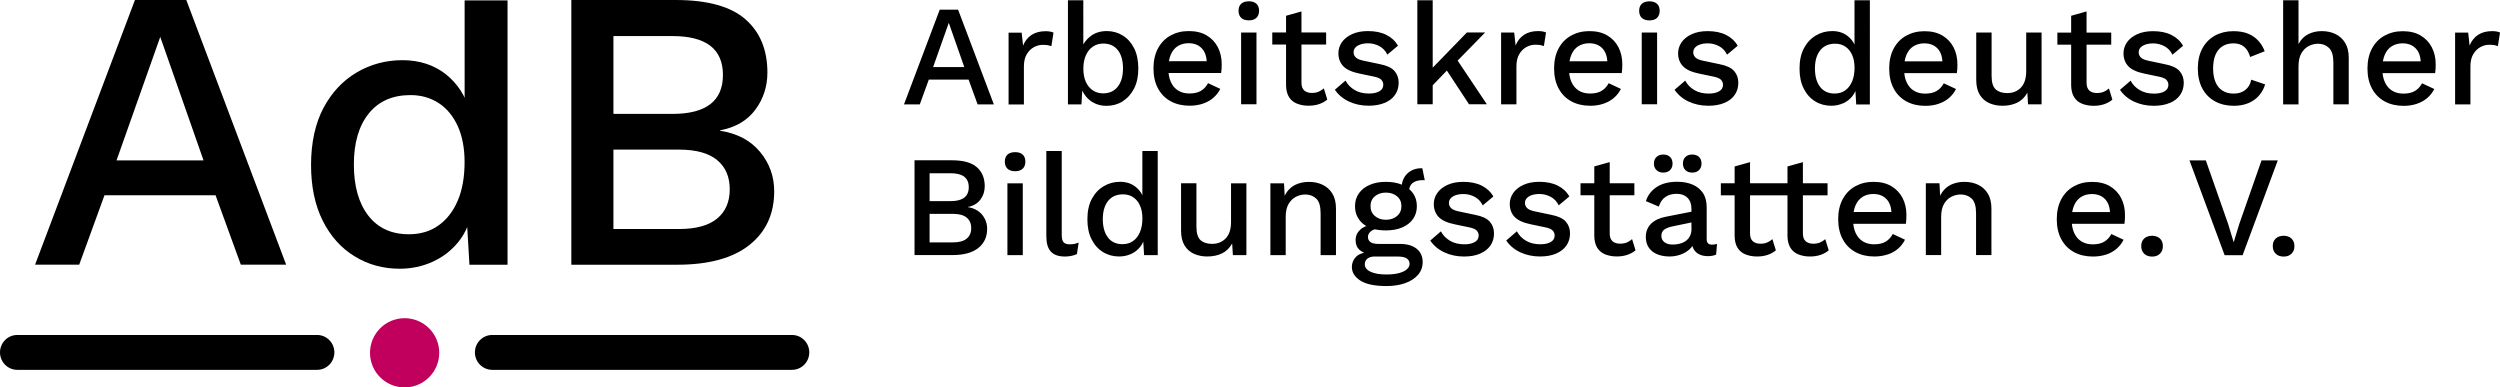 <?xml version="1.0" encoding="UTF-8"?>
<svg id="a" data-name="Ebene 1" xmlns="http://www.w3.org/2000/svg" viewBox="0 0 580.79 90">
  <defs>
    <style>
      .b, .c {
        stroke-width: 0px;
      }

      .c {
        fill: #c1005d;
      }
    </style>
  </defs>
  <path class="b" d="m528.68,55.42c-.46.43-.68,1.02-.68,1.75s.23,1.32.68,1.77c.46.44,1.07.67,1.85.67s1.36-.22,1.82-.67c.46-.44.68-1.03.68-1.77s-.23-1.32-.68-1.75c-.46-.43-1.06-.65-1.82-.65s-1.4.22-1.85.65m-3.29-18.16l-5.14,14.68-1.33,4.34-1.33-4.37-5.14-14.64h-3.8l8.17,22.02h4.17l8.17-22.02h-3.77Zm-27.27,18.16c-.46.43-.68,1.02-.68,1.75s.23,1.32.68,1.77c.46.44,1.07.67,1.85.67s1.36-.22,1.82-.67c.46-.44.68-1.03.68-1.77s-.23-1.32-.68-1.75c-.46-.43-1.06-.65-1.82-.65s-1.4.22-1.85.65m-8.82,3.72c.93-.31,1.74-.76,2.42-1.35.68-.59,1.22-1.28,1.62-2.09l-2.84-1.33c-.4.76-.95,1.35-1.63,1.77-.69.42-1.59.63-2.7.63-1,0-1.87-.22-2.6-.67-.73-.44-1.3-1.1-1.7-1.97-.4-.87-.6-1.92-.6-3.17s.19-2.34.57-3.22c.38-.88.92-1.54,1.63-1.99.71-.44,1.55-.67,2.5-.67,1.31,0,2.35.41,3.1,1.22.76.81,1.13,1.97,1.13,3.49l1.77-.53h-11.84v2.74h13.41c.04-.27.08-.58.1-.93.02-.36.03-.73.03-1.13,0-1.47-.3-2.78-.9-3.94-.6-1.16-1.47-2.07-2.6-2.74-1.13-.67-2.51-1-4.14-1s-2.99.34-4.24,1.03c-1.25.69-2.22,1.68-2.92,2.99-.7,1.3-1.05,2.85-1.05,4.65s.35,3.35,1.05,4.65c.7,1.3,1.68,2.3,2.95,2.99,1.27.69,2.74,1.03,4.4,1.03,1.11,0,2.14-.16,3.07-.47m-38.33.13v-8.87c0-1.27.23-2.28.68-3.04.46-.76,1.03-1.31,1.72-1.65.69-.34,1.4-.52,2.14-.52,1.02,0,1.87.32,2.55.95.68.63,1.02,1.77,1.02,3.42v9.71h3.57v-10.81c0-1.4-.28-2.56-.83-3.47-.56-.91-1.31-1.6-2.25-2.05-.95-.46-2.01-.68-3.19-.68-.91,0-1.77.14-2.59.43-.81.29-1.51.75-2.1,1.38-.59.63-1.04,1.43-1.35,2.39l.47.47-.23-4.34h-3.17v16.68h3.57Zm-12.44-.13c.93-.31,1.74-.76,2.42-1.35.68-.59,1.22-1.28,1.62-2.09l-2.84-1.33c-.4.76-.94,1.35-1.63,1.77-.69.42-1.59.63-2.7.63-1,0-1.87-.22-2.6-.67-.73-.44-1.3-1.1-1.7-1.97-.4-.87-.6-1.92-.6-3.17s.19-2.34.57-3.22c.38-.88.92-1.54,1.63-1.99.71-.44,1.55-.67,2.5-.67,1.31,0,2.35.41,3.1,1.22.76.81,1.13,1.97,1.13,3.49l1.77-.53h-11.84v2.74h13.41c.04-.27.08-.58.1-.93.02-.36.03-.73.03-1.13,0-1.47-.3-2.78-.9-3.94-.6-1.16-1.47-2.07-2.6-2.74-1.13-.67-2.51-1-4.14-1s-2.99.34-4.24,1.03c-1.25.69-2.22,1.68-2.92,2.99-.7,1.3-1.05,2.85-1.05,4.65s.35,3.35,1.05,4.65c.7,1.3,1.68,2.3,2.95,2.99,1.27.69,2.74,1.03,4.4,1.03,1.11,0,2.13-.16,3.07-.47m-26.45-13.74h12.51v-2.8h-12.51v2.8h0Zm3.2-6.71v16.18c.02,1.13.26,2.05.7,2.75.44.7,1.07,1.21,1.87,1.52.8.31,1.68.47,2.64.47s1.74-.13,2.49-.38c.74-.26,1.37-.61,1.88-1.05l-.8-2.6c-.38.33-.79.6-1.23.78-.45.19-.97.28-1.57.28-.73,0-1.32-.19-1.75-.57-.43-.38-.65-.98-.65-1.8v-16.58l-3.57,1h0Zm-15.48,6.71h12.51v-2.8h-12.51v2.8h0Zm3.2-6.71v16.18c.02,1.13.26,2.05.7,2.75.44.7,1.07,1.21,1.87,1.52.8.31,1.68.47,2.64.47s1.74-.13,2.48-.38c.75-.26,1.37-.61,1.89-1.05l-.8-2.6c-.38.33-.79.6-1.23.78-.44.19-.97.28-1.57.28-.73,0-1.32-.19-1.75-.57-.43-.38-.65-.98-.65-1.8v-16.58l-3.57,1h0Zm-11.43-2.2c-.39.38-.58.89-.58,1.53s.19,1.13.58,1.52c.39.39.92.58,1.58.58s1.2-.19,1.58-.58c.39-.39.58-.89.58-1.52s-.19-1.16-.58-1.53c-.39-.38-.92-.57-1.58-.57s-1.2.19-1.58.57m-6.72,0c-.4.38-.6.89-.6,1.53s.2,1.13.6,1.52c.4.39.92.58,1.57.58s1.2-.19,1.58-.58c.39-.39.58-.89.58-1.52s-.19-1.16-.58-1.53c-.39-.38-.92-.57-1.58-.57s-1.17.19-1.57.57m8.14,16.61c0,.67-.12,1.24-.35,1.72-.23.48-.56.87-.98,1.17-.42.3-.9.52-1.42.65-.52.13-1.06.2-1.62.2-.8,0-1.44-.18-1.92-.55-.48-.37-.72-.86-.72-1.48s.23-1.13.7-1.47c.47-.33,1.17-.59,2.1-.77l4.7-.97.03-2.5-6.47,1.27c-1.49.29-2.64.83-3.45,1.63-.81.8-1.22,1.82-1.22,3.07,0,1,.24,1.84.72,2.52.48.68,1.13,1.18,1.97,1.52.83.33,1.77.5,2.82.5.85,0,1.68-.14,2.5-.42.82-.28,1.55-.7,2.17-1.27.62-.57,1.03-1.28,1.23-2.15l-.73.03v.23c0,.78.16,1.43.48,1.95.32.52.77.91,1.33,1.17.57.26,1.21.38,1.92.38.78,0,1.42-.12,1.93-.37l.2-2.47c-.38.11-.77.17-1.17.17-.82,0-1.23-.41-1.23-1.23v-7.44c0-1.36-.29-2.47-.88-3.34-.59-.87-1.4-1.52-2.42-1.95-1.02-.43-2.2-.65-3.54-.65-1.96,0-3.55.41-4.79,1.23-1.23.82-2.06,1.91-2.49,3.27l3,1.27c.33-1.04.86-1.8,1.57-2.27.71-.47,1.57-.7,2.57-.7,1.07,0,1.91.31,2.52.92.61.61.92,1.47.92,2.59v4.54h0Zm-25.79-7.71h12.51v-2.8h-12.51v2.8h0Zm3.2-6.71v16.18c.02,1.13.26,2.05.7,2.75.44.7,1.07,1.21,1.87,1.52.8.31,1.68.47,2.64.47s1.74-.13,2.49-.38c.74-.26,1.37-.61,1.88-1.05l-.8-2.6c-.38.33-.79.6-1.23.78-.45.19-.97.28-1.57.28-.73,0-1.32-.19-1.75-.57-.43-.38-.65-.98-.65-1.8v-16.58l-3.57,1h0Zm-8.87,20.25c1.04-.44,1.85-1.07,2.4-1.88.56-.81.83-1.75.83-2.82s-.33-1.97-.98-2.72c-.66-.74-1.78-1.27-3.39-1.58l-3.8-.8c-.87-.18-1.47-.43-1.8-.77-.33-.33-.5-.72-.5-1.17,0-.42.13-.79.4-1.1.27-.31.66-.56,1.17-.73.51-.18,1.12-.27,1.83-.27.89,0,1.75.22,2.57.65s1.45,1.1,1.87,1.99l2.47-2.07c-.62-1.09-1.52-1.93-2.7-2.52-1.18-.59-2.6-.88-4.27-.88-1.45,0-2.69.24-3.72.72-1.03.48-1.82,1.11-2.35,1.88-.53.78-.8,1.62-.8,2.54,0,1.22.38,2.23,1.13,3.02.76.79,2.02,1.36,3.8,1.72l3.5.73c.78.18,1.31.43,1.58.75.28.32.42.7.42,1.12,0,.65-.3,1.15-.9,1.5-.6.36-1.41.53-2.44.53-1.29,0-2.4-.27-3.32-.82-.92-.54-1.63-1.27-2.12-2.19l-2.47,2.14c.8,1.18,1.89,2.09,3.27,2.74,1.38.64,2.9.97,4.57.97,1.45,0,2.69-.22,3.74-.67m-17.65,0c1.04-.44,1.85-1.07,2.4-1.88.56-.81.83-1.75.83-2.82s-.33-1.97-.98-2.72c-.66-.74-1.78-1.27-3.39-1.58l-3.8-.8c-.87-.18-1.47-.43-1.8-.77-.33-.33-.5-.72-.5-1.17,0-.42.13-.79.4-1.1.27-.31.66-.56,1.17-.73.51-.18,1.12-.27,1.84-.27.89,0,1.75.22,2.57.65s1.45,1.1,1.87,1.99l2.47-2.07c-.62-1.09-1.52-1.93-2.7-2.52-1.18-.59-2.6-.88-4.27-.88-1.45,0-2.69.24-3.72.72-1.03.48-1.82,1.11-2.35,1.88-.53.78-.8,1.62-.8,2.54,0,1.22.38,2.23,1.13,3.02.76.79,2.02,1.36,3.8,1.72l3.5.73c.78.18,1.31.43,1.58.75.28.32.42.7.42,1.12,0,.65-.3,1.15-.9,1.5-.6.36-1.41.53-2.44.53-1.29,0-2.4-.27-3.32-.82-.92-.54-1.63-1.27-2.12-2.19l-2.47,2.14c.8,1.18,1.89,2.09,3.27,2.74,1.38.64,2.9.97,4.57.97,1.45,0,2.69-.22,3.74-.67m-19.3-13.33c.68.57,1.02,1.33,1.02,2.29s-.34,1.72-1.02,2.3c-.68.58-1.54.87-2.59.87s-1.87-.29-2.55-.87c-.68-.58-1.02-1.35-1.02-2.3s.34-1.72,1.02-2.29c.68-.57,1.53-.85,2.55-.85s1.91.28,2.59.85m-6.34-2.65c-1.08.47-1.92,1.12-2.52,1.97-.6.85-.9,1.84-.9,2.97,0,1.69.62,3.05,1.85,4.09s3.01,1.55,5.32,1.55c1.47,0,2.74-.23,3.82-.7,1.08-.47,1.91-1.12,2.5-1.97.59-.84.88-1.83.88-2.97s-.3-2.12-.88-2.97c-.59-.84-1.42-1.5-2.5-1.97-1.08-.47-2.35-.7-3.82-.7s-2.67.23-3.75.7m.18,20.18c-.89-.42-1.33-1-1.33-1.73,0-.56.21-1,.63-1.32.42-.32.94-.48,1.57-.48h5.37c1.07,0,1.81.16,2.22.47.41.31.62.72.62,1.23,0,.44-.19.85-.58,1.22s-.98.67-1.77.9c-.79.23-1.8.35-3.02.35-1.58,0-2.81-.21-3.7-.63m1.77-6.47c-.76,0-1.34-.13-1.75-.4-.41-.27-.62-.68-.62-1.23,0-.47.21-.89.63-1.27.42-.38,1.15-.61,2.17-.7h.4l-1.87-.9c-1.33.11-2.37.5-3.1,1.17-.73.67-1.1,1.48-1.1,2.44s.28,1.7.85,2.22c.57.52,1.32.88,2.25,1.08l.2-.53c-1.51.09-2.59.47-3.22,1.13-.63.67-.95,1.45-.95,2.34,0,1.27.66,2.32,1.97,3.17,1.31.84,3.34,1.27,6.07,1.27,1.62,0,3.06-.22,4.32-.67,1.26-.44,2.25-1.08,2.99-1.92.73-.83,1.1-1.83,1.1-2.99,0-1.31-.47-2.34-1.4-3.09-.93-.75-2.25-1.12-3.94-1.12h-5Zm10.14-17.58h-.13c-.89,0-1.68.2-2.39.6-.7.4-1.24.95-1.62,1.65-.38.7-.57,1.5-.57,2.38l1.73.8c0-.87.28-1.53.83-1.99.56-.46,1.37-.68,2.44-.68.07,0,.13,0,.2.02.07.01.13.02.2.02l-.57-2.8h-.13Zm-31.62,20.18v-8.87c0-1.27.23-2.28.68-3.04.46-.76,1.03-1.31,1.72-1.65.69-.34,1.4-.52,2.14-.52,1.02,0,1.87.32,2.55.95.68.63,1.02,1.77,1.02,3.42v9.71h3.57v-10.81c0-1.4-.28-2.56-.83-3.47-.56-.91-1.31-1.6-2.25-2.05-.95-.46-2.01-.68-3.19-.68-.91,0-1.77.14-2.59.43-.81.29-1.51.75-2.1,1.38-.59.63-1.04,1.43-1.35,2.39l.47.47-.23-4.34h-3.17v16.68h3.57Zm-14.78-.4c.98-.49,1.76-1.26,2.34-2.3l.17,2.7h3.14v-16.68h-3.57v9.04c0,.87-.12,1.62-.35,2.27-.23.65-.56,1.17-.98,1.58-.42.41-.9.71-1.42.9-.52.19-1.06.28-1.62.28-1.16,0-2.06-.28-2.7-.85-.64-.57-.97-1.61-.97-3.12v-10.11h-3.57v11.01c0,1.42.28,2.58.83,3.47.56.89,1.3,1.53,2.22,1.93.92.4,1.93.6,3.02.6,1.33,0,2.49-.25,3.47-.73m-26.52-3.69c-.8-1.03-1.2-2.45-1.2-4.25s.41-3.21,1.23-4.24c.82-1.02,1.98-1.53,3.47-1.53.89,0,1.67.22,2.35.67.68.45,1.21,1.08,1.58,1.92.38.83.57,1.83.57,2.99,0,1.25-.19,2.31-.57,3.2-.38.89-.91,1.58-1.6,2.07-.69.49-1.51.73-2.47.73-1.45,0-2.57-.52-3.37-1.55m5.35,3.84c.86-.39,1.57-.94,2.15-1.67.58-.72.94-1.58,1.1-2.59l-.47-.03.27,4.54h3.17v-24.19h-3.57v11.74l.4-.37c-.33-1.25-.99-2.26-1.97-3.04-.98-.78-2.18-1.17-3.6-1.17s-2.65.34-3.8,1.02c-1.16.68-2.08,1.66-2.77,2.95-.69,1.29-1.03,2.87-1.03,4.74s.32,3.35.97,4.64c.64,1.29,1.53,2.28,2.65,2.97,1.12.69,2.37,1.03,3.75,1.03.98,0,1.9-.19,2.75-.58m-19.66-23.93v19.82c0,1.6.35,2.79,1.05,3.55.7.77,1.8,1.15,3.29,1.15.49,0,.98-.05,1.47-.15.49-.1.92-.24,1.3-.42l.4-2.67c-.42.16-.77.26-1.05.32-.28.06-.62.08-1.02.08-.67,0-1.15-.16-1.43-.47-.29-.31-.43-.88-.43-1.7v-19.51h-3.57Zm-9.04,24.19h3.57v-16.68h-3.57v16.68h0Zm3.55-20.07c.41-.39.62-.94.62-1.65s-.21-1.26-.62-1.63c-.41-.38-1-.57-1.75-.57s-1.37.19-1.78.57c-.41.38-.62.92-.62,1.63s.21,1.26.62,1.65c.41.39,1.01.58,1.78.58s1.34-.19,1.75-.58m-21.63,1.05h4.9c2.8,0,4.2,1.08,4.2,3.24s-1.4,3.24-4.2,3.24h-4.9v-6.47h0Zm0,9.44h5.47c1.4,0,2.45.29,3.15.87.7.58,1.05,1.39,1.05,2.44s-.35,1.86-1.05,2.44c-.7.58-1.75.87-3.15.87h-5.47v-6.6h0Zm5.3,9.57c2.62,0,4.63-.54,6-1.63,1.38-1.09,2.07-2.58,2.07-4.47,0-1.25-.4-2.34-1.18-3.29-.79-.94-1.9-1.53-3.32-1.75v-.03c1.29-.24,2.27-.82,2.94-1.72.67-.9,1-1.93,1-3.09,0-1.89-.61-3.37-1.84-4.44-1.22-1.07-3.16-1.6-5.8-1.6h-8.67v22.02h8.81Z"/>
  <path class="b" d="m573.92,24.24v-8.84c0-1.13.22-2.07.65-2.8.43-.73.98-1.28,1.65-1.65.67-.37,1.35-.55,2.04-.55.51,0,.92.03,1.22.08.3.06.57.13.82.22l.5-3.14c-.22-.11-.5-.19-.83-.25-.33-.06-.67-.08-1-.08-1.29,0-2.37.28-3.25.85-.88.57-1.54,1.4-1.99,2.49l-.33-3h-3.04v16.68h3.57Zm-12.44-.13c.93-.31,1.74-.76,2.42-1.35.68-.59,1.22-1.28,1.62-2.08l-2.84-1.33c-.4.76-.95,1.35-1.63,1.77-.69.42-1.59.63-2.7.63-1,0-1.87-.22-2.6-.67-.73-.44-1.3-1.1-1.7-1.97-.4-.87-.6-1.92-.6-3.17s.19-2.34.57-3.22c.38-.88.92-1.54,1.63-1.98.71-.44,1.55-.67,2.5-.67,1.31,0,2.35.41,3.1,1.22.76.81,1.13,1.97,1.13,3.49l1.77-.53h-11.84v2.74h13.41c.04-.27.08-.58.1-.93.02-.36.03-.73.03-1.13,0-1.47-.3-2.78-.9-3.94-.6-1.16-1.47-2.07-2.6-2.74-1.13-.67-2.51-1-4.14-1s-2.99.35-4.24,1.03c-1.25.69-2.22,1.68-2.92,2.99-.7,1.3-1.05,2.85-1.05,4.65s.35,3.35,1.05,4.65c.7,1.3,1.68,2.3,2.95,2.99,1.27.69,2.74,1.03,4.4,1.03,1.11,0,2.14-.16,3.07-.47m-27.49.13v-8.81c0-1.29.23-2.32.68-3.09.46-.77,1.03-1.32,1.73-1.67.7-.34,1.41-.52,2.12-.52,1.02,0,1.87.32,2.55.97.68.65,1.02,1.79,1.02,3.44v9.67h3.57v-10.81c0-1.4-.28-2.56-.83-3.47-.56-.91-1.31-1.6-2.25-2.05-.94-.46-2.01-.68-3.19-.68s-2.21.24-3.15.72c-.95.48-1.7,1.24-2.25,2.29V.06h-3.57v24.19h3.57Zm-19.4-15.98c-1.26.69-2.23,1.68-2.94,2.99-.7,1.3-1.05,2.85-1.05,4.65s.35,3.35,1.05,4.65c.7,1.3,1.68,2.3,2.95,2.99,1.27.69,2.72,1.03,4.37,1.03,1.27,0,2.39-.21,3.37-.62.98-.41,1.8-.99,2.45-1.73.66-.74,1.14-1.62,1.45-2.62l-3.24-1.1c-.13.69-.38,1.27-.75,1.75-.37.48-.83.85-1.39,1.1-.56.26-1.21.38-1.97.38-.98,0-1.82-.22-2.54-.67-.71-.44-1.26-1.1-1.63-1.97-.38-.87-.57-1.92-.57-3.17s.18-2.34.55-3.2c.37-.87.91-1.53,1.62-1.98.71-.46,1.57-.68,2.57-.68s1.85.27,2.49.82c.63.55,1.09,1.33,1.38,2.35l3.37-1.33c-.33-.91-.82-1.72-1.47-2.44-.65-.71-1.44-1.26-2.39-1.65-.95-.39-2.08-.58-3.42-.58-1.6,0-3.03.35-4.29,1.03m-10.46,15.65c1.05-.44,1.85-1.07,2.4-1.88.56-.81.83-1.75.83-2.82s-.33-1.97-.98-2.72c-.66-.74-1.78-1.27-3.39-1.58l-3.8-.8c-.87-.18-1.47-.43-1.8-.77-.33-.33-.5-.72-.5-1.17,0-.42.13-.79.4-1.1.27-.31.66-.56,1.17-.73.51-.18,1.12-.27,1.83-.27.89,0,1.75.22,2.57.65.82.43,1.45,1.1,1.87,1.98l2.47-2.07c-.62-1.09-1.52-1.93-2.7-2.52-1.18-.59-2.6-.88-4.27-.88-1.45,0-2.69.24-3.72.72-1.03.48-1.82,1.11-2.35,1.88-.53.78-.8,1.62-.8,2.54,0,1.22.38,2.23,1.13,3.02.76.79,2.02,1.36,3.8,1.72l3.5.73c.78.18,1.31.43,1.58.75.28.32.42.7.42,1.12,0,.65-.3,1.15-.9,1.5-.6.36-1.41.53-2.44.53-1.29,0-2.4-.27-3.32-.82-.92-.54-1.63-1.27-2.12-2.19l-2.47,2.13c.8,1.18,1.89,2.09,3.27,2.74,1.38.64,2.9.97,4.57.97,1.45,0,2.69-.22,3.74-.67m-26.12-13.54h12.51v-2.8h-12.51v2.8h0Zm3.2-6.71v16.18c.02,1.13.26,2.05.7,2.75.44.7,1.07,1.21,1.87,1.52.8.31,1.68.47,2.64.47s1.74-.13,2.49-.38c.74-.26,1.37-.61,1.88-1.05l-.8-2.6c-.38.33-.79.6-1.23.78-.45.19-.97.28-1.57.28-.73,0-1.32-.19-1.75-.57-.43-.38-.65-.98-.65-1.8V2.66l-3.57,1h0Zm-12.51,20.18c.98-.49,1.76-1.26,2.33-2.3l.17,2.7h3.14V7.56h-3.57v9.04c0,.87-.12,1.62-.35,2.27-.23.65-.56,1.17-.98,1.58-.42.41-.9.71-1.42.9-.52.19-1.06.28-1.62.28-1.16,0-2.06-.28-2.7-.85-.64-.57-.97-1.61-.97-3.12V7.56h-3.57v11.01c0,1.42.28,2.58.83,3.47.56.89,1.3,1.53,2.22,1.93.92.4,1.93.6,3.02.6,1.33,0,2.49-.25,3.47-.73m-18.28.27c.93-.31,1.74-.76,2.42-1.35.68-.59,1.22-1.28,1.62-2.08l-2.84-1.33c-.4.76-.95,1.35-1.63,1.77-.69.42-1.59.63-2.7.63-1,0-1.87-.22-2.6-.67-.73-.44-1.3-1.1-1.7-1.97-.4-.87-.6-1.92-.6-3.17s.19-2.34.57-3.22c.38-.88.92-1.54,1.63-1.98.71-.44,1.55-.67,2.5-.67,1.31,0,2.35.41,3.1,1.22.76.81,1.13,1.97,1.13,3.49l1.77-.53h-11.84v2.74h13.41c.04-.27.08-.58.1-.93.02-.36.03-.73.03-1.13,0-1.47-.3-2.78-.9-3.94-.6-1.16-1.47-2.07-2.6-2.74-1.13-.67-2.51-1-4.14-1s-2.99.35-4.24,1.03c-1.25.69-2.22,1.68-2.92,2.99-.7,1.3-1.05,2.85-1.05,4.65s.35,3.35,1.05,4.65c.7,1.3,1.68,2.3,2.95,2.99,1.27.69,2.74,1.03,4.4,1.03,1.11,0,2.13-.16,3.07-.47m-27.52-3.95c-.8-1.03-1.2-2.45-1.2-4.25s.41-3.21,1.23-4.24c.82-1.02,1.98-1.53,3.47-1.53.89,0,1.67.22,2.35.67.68.45,1.21,1.08,1.58,1.92.38.83.57,1.83.57,2.99,0,1.25-.19,2.31-.57,3.2-.38.89-.91,1.58-1.6,2.07-.69.49-1.51.73-2.47.73-1.45,0-2.57-.52-3.37-1.55m5.35,3.84c.86-.39,1.57-.95,2.15-1.67.58-.72.94-1.58,1.1-2.59l-.47-.03.27,4.54h3.17V.06h-3.57v11.74l.4-.37c-.33-1.25-.99-2.26-1.97-3.04-.98-.78-2.18-1.17-3.6-1.17s-2.65.34-3.8,1.02c-1.16.68-2.08,1.66-2.77,2.95-.69,1.29-1.03,2.87-1.03,4.74s.32,3.35.97,4.64c.64,1.29,1.53,2.28,2.65,2.97,1.12.69,2.37,1.03,3.75,1.03.98,0,1.9-.2,2.75-.58m-27.57-.08c1.04-.44,1.85-1.07,2.4-1.88.56-.81.83-1.75.83-2.82s-.33-1.97-.98-2.72c-.66-.74-1.78-1.27-3.39-1.58l-3.8-.8c-.87-.18-1.47-.43-1.8-.77-.33-.33-.5-.72-.5-1.17,0-.42.13-.79.4-1.1.27-.31.66-.56,1.17-.73.51-.18,1.12-.27,1.84-.27.89,0,1.75.22,2.57.65.82.43,1.45,1.1,1.87,1.98l2.47-2.07c-.62-1.09-1.52-1.93-2.7-2.52-1.18-.59-2.6-.88-4.27-.88-1.45,0-2.69.24-3.72.72-1.03.48-1.82,1.11-2.35,1.88-.53.78-.8,1.62-.8,2.54,0,1.22.38,2.23,1.13,3.02.76.79,2.02,1.36,3.8,1.72l3.5.73c.78.18,1.31.43,1.58.75.28.32.42.7.42,1.12,0,.65-.3,1.15-.9,1.5-.6.36-1.41.53-2.44.53-1.29,0-2.4-.27-3.32-.82-.92-.54-1.63-1.27-2.12-2.19l-2.47,2.13c.8,1.18,1.89,2.09,3.27,2.74,1.38.64,2.9.97,4.57.97,1.45,0,2.69-.22,3.74-.67m-19.21.33h3.57V7.56h-3.57v16.68h0Zm3.55-20.07c.41-.39.62-.94.62-1.65s-.21-1.26-.62-1.63c-.41-.38-1-.57-1.75-.57s-1.37.19-1.78.57c-.41.38-.62.92-.62,1.63s.21,1.26.62,1.65c.41.39,1.01.58,1.78.58s1.34-.19,1.75-.58m-12.43,19.93c.93-.31,1.74-.76,2.42-1.35.68-.59,1.22-1.28,1.62-2.08l-2.84-1.33c-.4.76-.95,1.35-1.63,1.77-.69.42-1.59.63-2.7.63-1,0-1.87-.22-2.6-.67-.73-.44-1.3-1.1-1.7-1.97-.4-.87-.6-1.92-.6-3.17s.19-2.34.57-3.22c.38-.88.92-1.54,1.63-1.98.71-.44,1.55-.67,2.5-.67,1.31,0,2.35.41,3.1,1.22.76.81,1.13,1.97,1.13,3.49l1.77-.53h-11.84v2.74h13.41c.04-.27.08-.58.1-.93.02-.36.03-.73.03-1.13,0-1.47-.3-2.78-.9-3.94-.6-1.16-1.47-2.07-2.6-2.74-1.13-.67-2.51-1-4.14-1s-2.99.35-4.24,1.03c-1.25.69-2.22,1.68-2.92,2.99-.7,1.3-1.05,2.85-1.05,4.65s.35,3.35,1.05,4.65c.7,1.3,1.68,2.3,2.95,2.99,1.27.69,2.74,1.03,4.4,1.03,1.11,0,2.14-.16,3.07-.47m-20.22.13v-8.84c0-1.13.22-2.07.65-2.8.43-.73.98-1.28,1.65-1.65.67-.37,1.35-.55,2.04-.55.51,0,.92.03,1.22.08.3.06.57.13.82.22l.5-3.14c-.22-.11-.5-.19-.83-.25-.33-.06-.67-.08-1-.08-1.29,0-2.37.28-3.25.85-.88.57-1.54,1.4-1.99,2.49l-.33-3h-3.04v16.68h3.57Zm-16.95-9.04l5.94,9.04h4.14l-7.41-11.08-2.67,2.03h0Zm-6.07,9.04h3.57V.06h-3.57v24.19h0Zm11.51-16.68l-9.24,9.51.03,4.07,5.24-5.44.77-.53,7.44-7.61h-4.24Zm-19.08,16.35c1.04-.44,1.85-1.07,2.4-1.88.56-.81.83-1.75.83-2.82s-.33-1.97-.98-2.72c-.66-.74-1.78-1.27-3.39-1.58l-3.8-.8c-.87-.18-1.47-.43-1.8-.77-.33-.33-.5-.72-.5-1.17,0-.42.13-.79.4-1.1.27-.31.66-.56,1.17-.73.51-.18,1.12-.27,1.83-.27.89,0,1.75.22,2.57.65.82.43,1.45,1.1,1.87,1.98l2.47-2.07c-.62-1.09-1.52-1.93-2.7-2.52-1.18-.59-2.6-.88-4.27-.88-1.45,0-2.69.24-3.72.72-1.03.48-1.82,1.11-2.35,1.88-.53.78-.8,1.62-.8,2.54,0,1.22.38,2.23,1.13,3.02.76.79,2.02,1.36,3.8,1.72l3.5.73c.78.18,1.31.43,1.58.75.28.32.42.7.42,1.12,0,.65-.3,1.15-.9,1.5-.6.36-1.41.53-2.44.53-1.29,0-2.4-.27-3.32-.82-.92-.54-1.63-1.27-2.12-2.19l-2.47,2.13c.8,1.18,1.89,2.09,3.27,2.74,1.38.64,2.9.97,4.57.97,1.45,0,2.69-.22,3.74-.67m-26.12-13.54h12.51v-2.8h-12.51v2.8h0Zm3.2-6.71v16.18c.02,1.13.26,2.05.7,2.75.44.7,1.07,1.21,1.87,1.52.8.31,1.68.47,2.64.47s1.74-.13,2.49-.38c.74-.26,1.37-.61,1.88-1.05l-.8-2.6c-.38.33-.79.6-1.23.78-.44.19-.97.28-1.57.28-.73,0-1.32-.19-1.75-.57-.43-.38-.65-.98-.65-1.8V2.66l-3.57,1h0Zm-10.44,20.58h3.57V7.56h-3.57v16.68h0Zm3.55-20.07c.41-.39.62-.94.62-1.65s-.21-1.26-.62-1.63c-.41-.38-1-.57-1.75-.57s-1.37.19-1.78.57c-.41.38-.62.92-.62,1.63s.21,1.26.62,1.65c.41.39,1.01.58,1.78.58s1.34-.19,1.75-.58m-12.43,19.93c.93-.31,1.74-.76,2.42-1.35.68-.59,1.22-1.28,1.62-2.08l-2.84-1.33c-.4.76-.95,1.35-1.63,1.77-.69.42-1.59.63-2.7.63-1,0-1.87-.22-2.6-.67-.73-.44-1.3-1.1-1.7-1.97-.4-.87-.6-1.92-.6-3.17s.19-2.34.57-3.22c.38-.88.92-1.54,1.63-1.98.71-.44,1.55-.67,2.5-.67,1.31,0,2.35.41,3.1,1.22.76.81,1.13,1.97,1.13,3.49l1.77-.53h-11.84v2.74h13.41c.04-.27.08-.58.1-.93.02-.36.03-.73.03-1.13,0-1.47-.3-2.78-.9-3.94-.6-1.16-1.47-2.07-2.6-2.74-1.13-.67-2.51-1-4.14-1s-2.99.35-4.24,1.03c-1.25.69-2.22,1.68-2.92,2.99-.7,1.3-1.05,2.85-1.05,4.65s.35,3.35,1.05,4.65c.7,1.3,1.68,2.3,2.95,2.99,1.27.69,2.74,1.03,4.4,1.03,1.11,0,2.14-.16,3.07-.47m-25.57-3.1c-.7-.47-1.24-1.13-1.62-1.98-.38-.86-.57-1.87-.57-3.05s.19-2.24.58-3.1c.39-.87.93-1.54,1.62-2.02.69-.48,1.5-.72,2.44-.72,1.45,0,2.57.51,3.37,1.53.8,1.02,1.2,2.44,1.2,4.24s-.41,3.22-1.22,4.25c-.81,1.03-1.94,1.55-3.39,1.55-.91,0-1.72-.23-2.42-.7m6.94,2.54c1.12-.69,2.01-1.68,2.67-2.97.66-1.29.98-2.84.98-4.64s-.32-3.41-.97-4.7c-.65-1.29-1.53-2.28-2.65-2.97-1.12-.69-2.35-1.03-3.69-1.03-1.45,0-2.68.37-3.7,1.12-1.02.75-1.75,1.7-2.17,2.85l.4.57V.06h-3.57v24.19h3.14l.27-4.67-.43.57c.27.85.68,1.61,1.23,2.29.56.68,1.24,1.21,2.05,1.58.81.38,1.71.57,2.69.57,1.38,0,2.63-.34,3.75-1.03m-22.93.7v-8.84c0-1.13.22-2.07.65-2.8.43-.73.98-1.28,1.65-1.65.67-.37,1.35-.55,2.04-.55.51,0,.92.03,1.22.08.3.06.57.13.82.22l.5-3.14c-.22-.11-.5-.19-.83-.25-.33-.06-.67-.08-1-.08-1.29,0-2.37.28-3.25.85-.88.57-1.54,1.4-1.99,2.49l-.33-3h-3.04v16.68h3.57Zm-17.45-18.95l3.6,10.27h-7.24l3.64-10.27h0Zm2.17-3.07h-4.27l-8.31,22.02h3.67l2.1-5.77h9.24l2.1,5.77h3.77l-8.31-22.02h0Z"/>
  <path class="b" d="m66.48,61.49h-10.53l-5.87-16.12h-25.81l-5.87,16.12h-10.25L31.35,0h11.93l23.2,61.49h0Zm-39.41-24.22h20.22l-10.06-28.7-10.16,28.7h0Z"/>
  <path class="b" d="m92.85,62.43c-3.85,0-7.35-.96-10.48-2.89-3.14-1.92-5.61-4.69-7.41-8.29-1.8-3.6-2.7-7.92-2.7-12.95s.96-9.63,2.89-13.23c1.92-3.6,4.5-6.35,7.73-8.25,3.23-1.89,6.77-2.84,10.62-2.84s7.33,1.09,10.06,3.26c2.73,2.18,4.57,5,5.5,8.48l-1.12,1.02V.09h9.97v61.41h-8.85l-.75-12.67,1.3.09c-.44,2.8-1.46,5.2-3.07,7.22-1.62,2.02-3.62,3.57-6.01,4.66-2.39,1.09-4.95,1.63-7.69,1.63h0Zm2.14-8.01c2.67,0,4.97-.68,6.89-2.05,1.92-1.37,3.42-3.29,4.47-5.78,1.06-2.48,1.58-5.47,1.58-8.94,0-3.23-.53-6.01-1.58-8.34-1.06-2.33-2.53-4.11-4.43-5.36-1.9-1.24-4.09-1.86-6.57-1.86-4.16,0-7.39,1.43-9.69,4.29-2.3,2.86-3.45,6.8-3.45,11.83s1.12,8.99,3.35,11.88c2.24,2.89,5.37,4.33,9.41,4.33h0Z"/>
  <path class="b" d="m132.73,61.49V0h24.22c7.39,0,12.8,1.49,16.21,4.47,3.42,2.98,5.12,7.11,5.12,12.39,0,3.23-.93,6.1-2.8,8.62-1.86,2.52-4.6,4.12-8.2,4.8v.09c3.97.62,7.07,2.25,9.27,4.89,2.2,2.64,3.31,5.7,3.31,9.18,0,5.28-1.93,9.44-5.78,12.49-3.85,3.04-9.44,4.57-16.77,4.57h-24.6Zm9.78-35.03h13.7c7.83,0,11.74-3.01,11.74-9.04s-3.91-9.04-11.74-9.04h-13.7v18.08h0Zm0,26.74h15.28c3.91,0,6.85-.81,8.8-2.42,1.96-1.61,2.94-3.88,2.94-6.8s-.98-5.19-2.94-6.8c-1.96-1.61-4.89-2.42-8.8-2.42h-15.28v18.45h0Z"/>
  <path class="b" d="m73.66,85.92H4.01c-2.21,0-4.01-1.82-4.01-4.05s1.79-4.05,4.01-4.05h69.66c2.21,0,4.01,1.82,4.01,4.05s-1.79,4.05-4.01,4.05h0Z"/>
  <path class="b" d="m184,85.92h-69.65c-2.22,0-4.02-1.82-4.02-4.05s1.8-4.05,4.02-4.05h69.65c2.22,0,4.01,1.82,4.01,4.05s-1.8,4.05-4.01,4.05h0Z"/>
  <path class="c" d="m102.04,81.96c0,4.44-3.6,8.04-8.04,8.04s-8.04-3.6-8.04-8.04,3.6-8.04,8.04-8.04,8.04,3.6,8.04,8.04h0Z"/>
</svg>